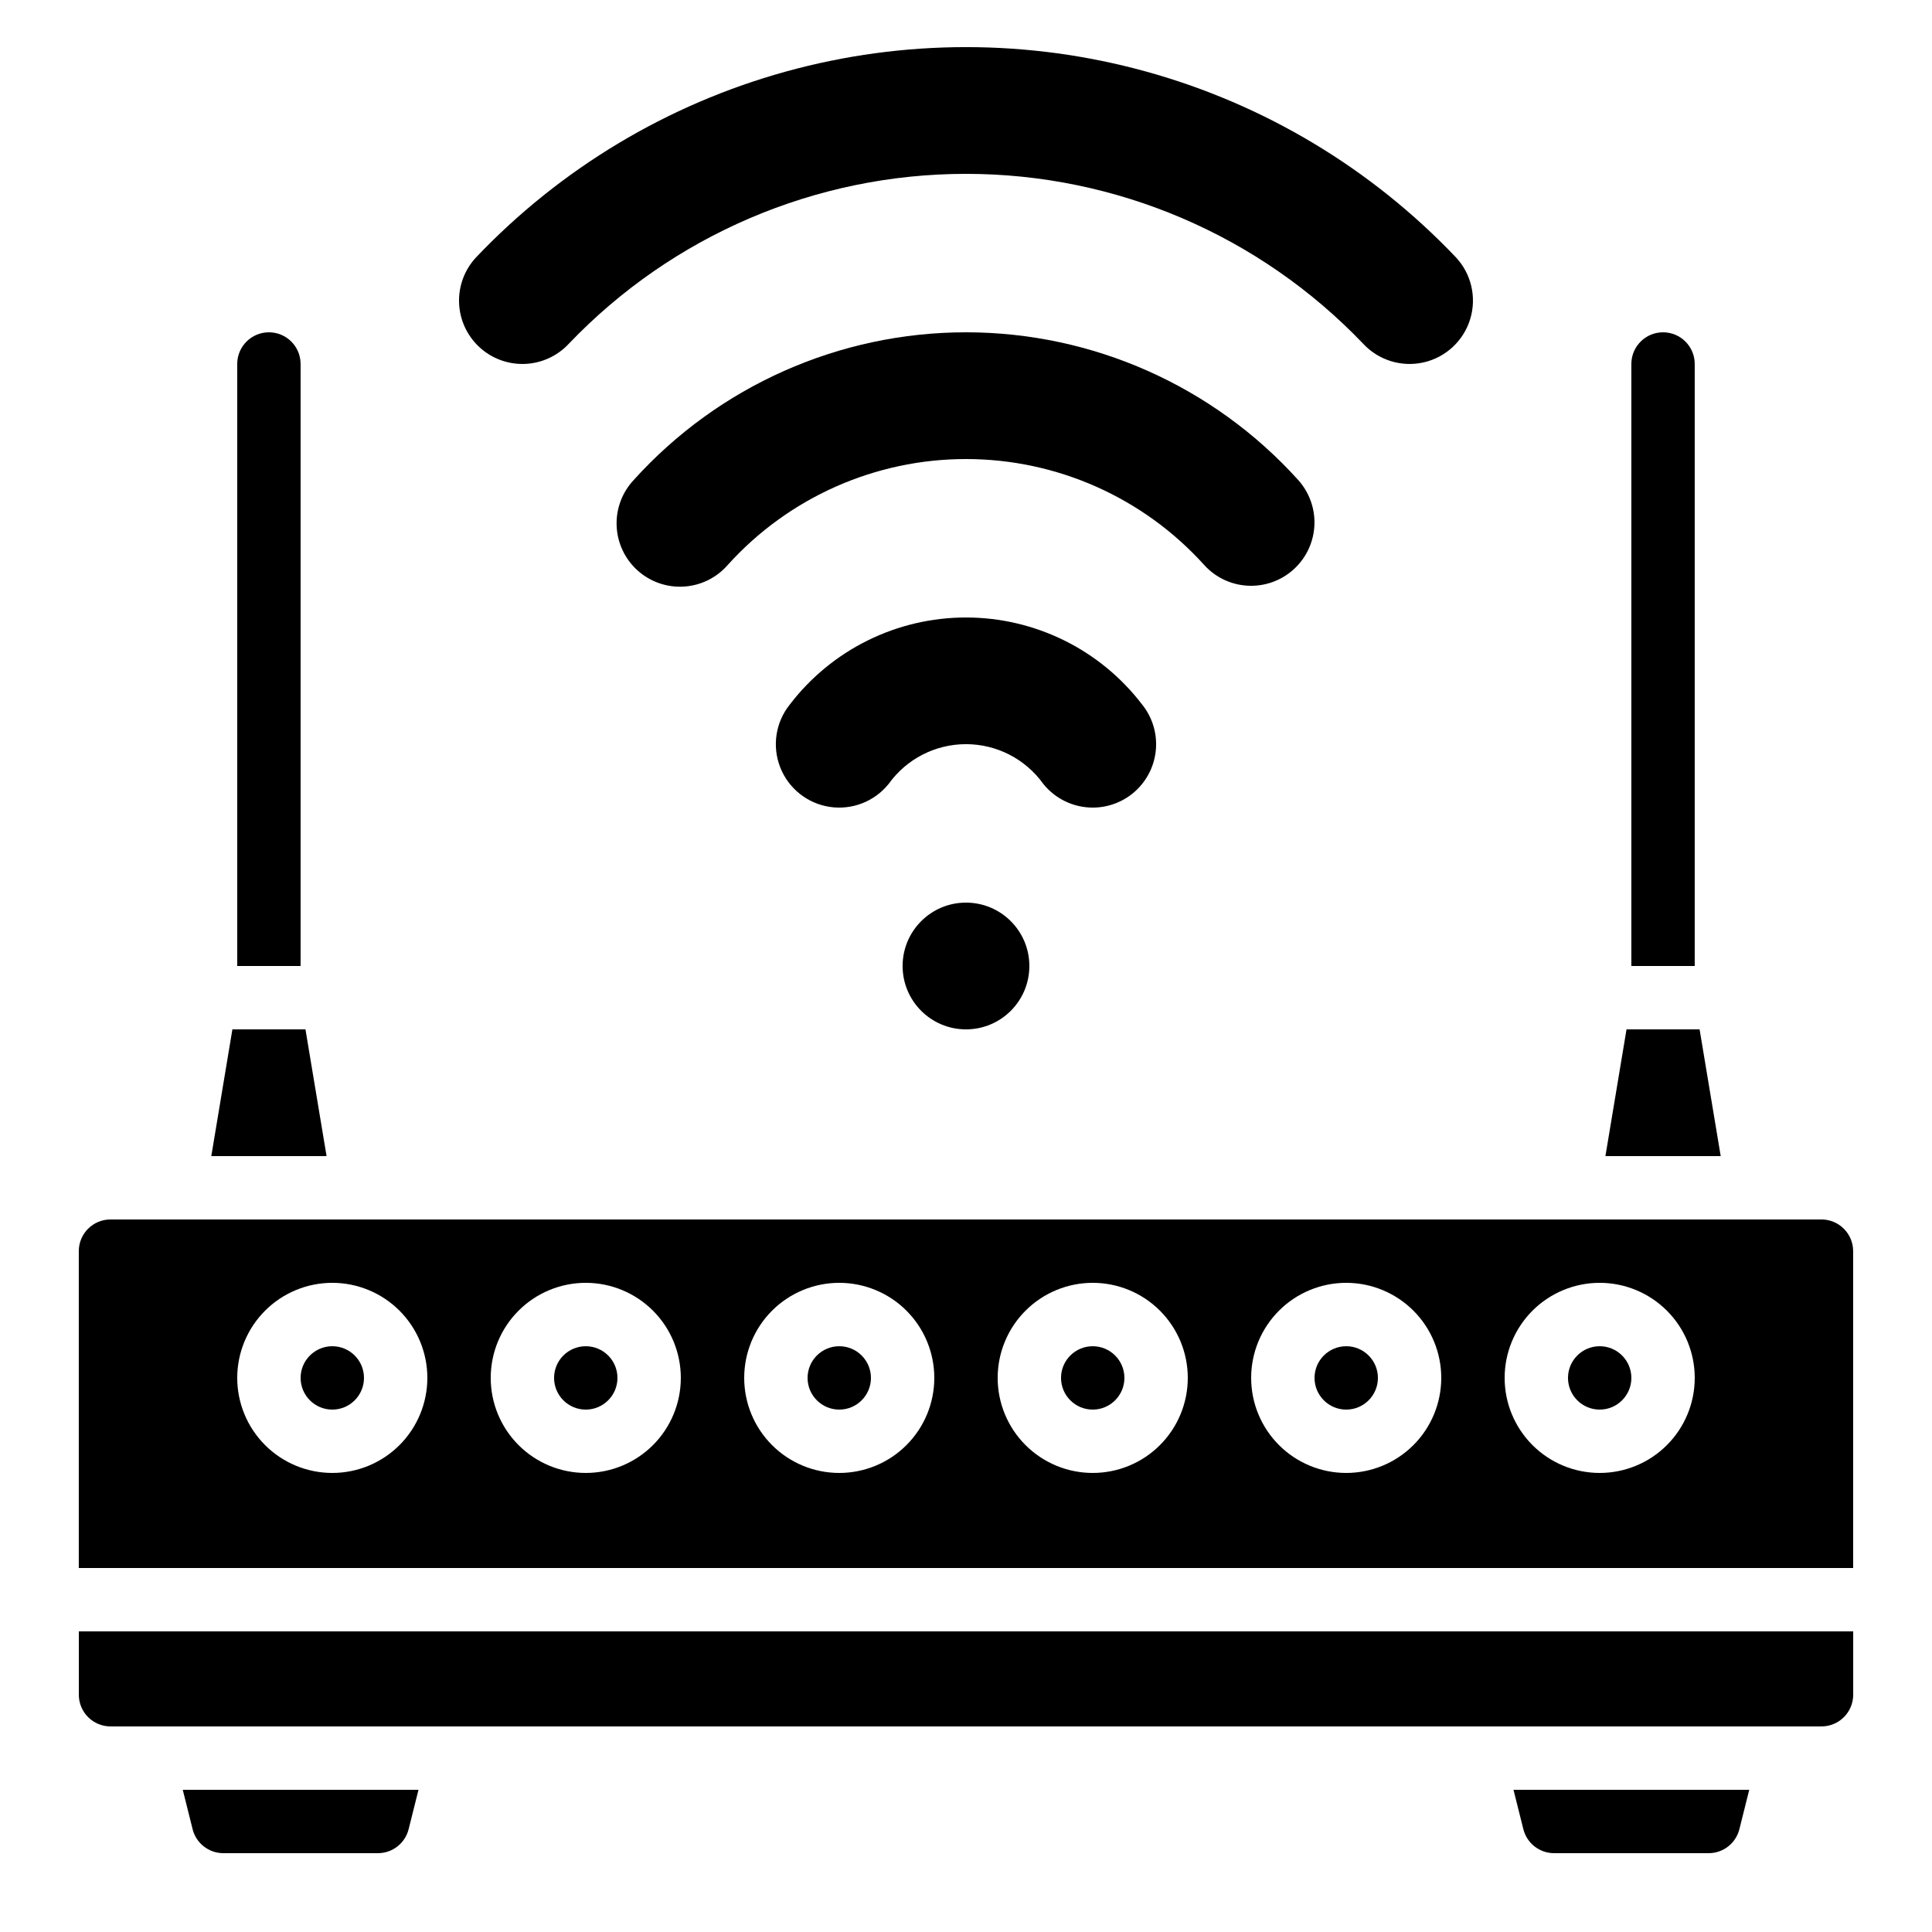 <?xml version="1.0" encoding="UTF-8"?>
<!-- Uploaded to: SVG Repo, www.svgrepo.com, Generator: SVG Repo Mixer Tools -->
<svg fill="#000000" width="800px" height="800px" version="1.1" viewBox="144 144 512 512" xmlns="http://www.w3.org/2000/svg">
 <g>
  <path d="m294.72 235.12c27.465-28.77 65.504-45.047 105.28-45.047 39.773 0 77.816 16.277 105.28 45.047 4.094 4.387 10.219 6.254 16.066 4.902 5.844-1.352 10.523-5.723 12.273-11.461 1.75-5.738 0.309-11.977-3.785-16.363-22.375-23.531-50.723-40.543-82.012-49.211-31.293-8.668-64.352-8.668-95.645 0-31.289 8.668-59.637 25.68-82.008 49.211-3.039 3.258-4.664 7.586-4.512 12.039 0.152 4.449 2.07 8.66 5.324 11.699 3.258 3.039 7.586 4.66 12.039 4.508 4.449-0.152 8.66-2.066 11.699-5.324z"/>
  <path d="m475.57 299.24c4.352-0.004 8.531-1.695 11.656-4.719 3.129-3.023 4.961-7.144 5.113-11.492s-1.391-8.586-4.301-11.82c-22.488-24.918-54.48-39.145-88.051-39.145-33.566 0-65.559 14.227-88.047 39.145-3.086 3.293-4.715 7.688-4.523 12.195 0.191 4.508 2.188 8.75 5.543 11.766 3.352 3.019 7.777 4.562 12.281 4.281 4.5-0.277 8.703-2.359 11.652-5.769 16.121-17.848 39.047-28.031 63.094-28.031 24.051 0 46.977 10.184 63.094 28.031 3.184 3.543 7.723 5.566 12.488 5.559z"/>
  <path d="m433.59 358.02c4.238 0 8.324-1.605 11.43-4.492 3.106-2.887 5.004-6.84 5.316-11.07 0.312-4.227-0.988-8.418-3.641-11.727-11.117-14.555-28.387-23.09-46.703-23.09-18.312 0-35.582 8.535-46.703 23.09-3.75 4.684-4.715 11.016-2.531 16.605 2.184 5.59 7.184 9.59 13.117 10.496 5.934 0.902 11.898-1.426 15.648-6.113 4.731-6.598 12.352-10.508 20.469-10.508 8.121 0 15.742 3.91 20.473 10.508 3.191 3.988 8.02 6.305 13.125 6.301z"/>
  <path d="m416.79 400c0 9.273-7.519 16.793-16.793 16.793-9.277 0-16.797-7.519-16.797-16.793 0-9.277 7.519-16.797 16.797-16.797 9.273 0 16.793 7.519 16.793 16.797"/>
  <path d="m593.12 240.46c0-4.637-3.758-8.395-8.395-8.395-4.641 0-8.398 3.758-8.398 8.395v159.54h16.793z"/>
  <path d="m555.86 635.11h40.945c3.856 0.004 7.219-2.621 8.152-6.363l2.609-10.43h-62.473l2.613 10.438c0.938 3.738 4.297 6.359 8.152 6.356z"/>
  <path d="m594.41 416.79h-19.363l-5.594 33.586h30.551z"/>
  <path d="m626.71 467.17h-453.43c-4.637 0-8.398 3.762-8.398 8.398v83.969h470.22v-83.969c0-2.227-0.883-4.363-2.461-5.938-1.574-1.574-3.707-2.461-5.938-2.461zm-394.65 67.176c-6.68 0-13.09-2.652-17.812-7.379-4.723-4.723-7.379-11.129-7.379-17.812 0-6.68 2.656-13.086 7.379-17.812 4.723-4.723 11.133-7.379 17.812-7.379s13.086 2.656 17.812 7.379c4.723 4.727 7.379 11.133 7.379 17.812 0 6.684-2.656 13.09-7.379 17.812-4.727 4.727-11.133 7.379-17.812 7.379zm67.176 0c-6.684 0-13.09-2.652-17.812-7.379-4.727-4.723-7.379-11.129-7.379-17.812 0-6.68 2.652-13.086 7.379-17.812 4.723-4.723 11.129-7.379 17.812-7.379 6.68 0 13.086 2.656 17.812 7.379 4.723 4.727 7.375 11.133 7.375 17.812 0 6.684-2.652 13.09-7.375 17.812-4.727 4.727-11.133 7.379-17.812 7.379zm67.176 0h-0.004c-6.68 0-13.086-2.652-17.812-7.379-4.723-4.723-7.375-11.129-7.375-17.812 0-6.68 2.652-13.086 7.375-17.812 4.727-4.723 11.133-7.379 17.812-7.379 6.684 0 13.09 2.656 17.812 7.379 4.727 4.727 7.379 11.133 7.379 17.812 0 6.684-2.652 13.09-7.379 17.812-4.723 4.727-11.129 7.379-17.812 7.379zm67.176 0h-0.004c-6.68 0-13.09-2.652-17.812-7.379-4.723-4.723-7.379-11.129-7.379-17.812 0-6.68 2.656-13.086 7.379-17.812 4.723-4.723 11.133-7.379 17.812-7.379 6.68 0 13.09 2.656 17.812 7.379 4.723 4.727 7.379 11.133 7.379 17.812 0 6.684-2.656 13.09-7.379 17.812-4.723 4.727-11.133 7.379-17.812 7.379zm67.176 0h-0.004c-6.684 0-13.09-2.652-17.812-7.379-4.727-4.723-7.379-11.129-7.379-17.812 0-6.68 2.652-13.086 7.379-17.812 4.723-4.723 11.129-7.379 17.812-7.379 6.68 0 13.086 2.656 17.812 7.379 4.723 4.727 7.375 11.133 7.375 17.812 0 6.684-2.652 13.09-7.375 17.812-4.727 4.727-11.133 7.379-17.812 7.379zm67.176 0h-0.008c-6.68 0-13.086-2.652-17.812-7.379-4.723-4.723-7.375-11.129-7.375-17.812 0-6.68 2.652-13.086 7.375-17.812 4.727-4.723 11.133-7.379 17.812-7.379 6.684 0 13.09 2.656 17.812 7.379 4.727 4.727 7.379 11.133 7.379 17.812 0 6.684-2.652 13.09-7.379 17.812-4.723 4.727-11.129 7.379-17.812 7.379z"/>
  <path d="m576.33 509.16c0 4.637-3.758 8.398-8.398 8.398-4.637 0-8.395-3.762-8.395-8.398s3.758-8.395 8.395-8.395c4.641 0 8.398 3.758 8.398 8.395"/>
  <path d="m224.95 416.79h-19.363l-5.59 33.586h30.547z"/>
  <path d="m223.66 240.46c0-4.637-3.758-8.395-8.395-8.395s-8.398 3.758-8.398 8.395v159.54h16.793z"/>
  <path d="m307.63 509.16c0 4.637-3.758 8.398-8.395 8.398-4.641 0-8.398-3.762-8.398-8.398s3.758-8.395 8.398-8.395c4.637 0 8.395 3.758 8.395 8.395"/>
  <path d="m509.16 509.16c0 4.637-3.758 8.398-8.395 8.398-4.641 0-8.398-3.762-8.398-8.398s3.758-8.395 8.398-8.395c4.637 0 8.395 3.758 8.395 8.395"/>
  <path d="m240.46 509.16c0 4.637-3.758 8.398-8.395 8.398s-8.398-3.762-8.398-8.398 3.762-8.395 8.398-8.395 8.395 3.758 8.395 8.395"/>
  <path d="m441.98 509.16c0 4.637-3.762 8.398-8.398 8.398-4.637 0-8.398-3.762-8.398-8.398s3.762-8.395 8.398-8.395c4.637 0 8.398 3.758 8.398 8.395"/>
  <path d="m374.81 509.16c0 4.637-3.762 8.398-8.398 8.398-4.637 0-8.395-3.762-8.395-8.398s3.758-8.395 8.395-8.395c4.637 0 8.398 3.758 8.398 8.395"/>
  <path d="m203.2 635.11h40.941c3.856 0.004 7.219-2.621 8.152-6.363l2.613-10.43h-62.473l2.613 10.438h-0.004c0.938 3.738 4.301 6.359 8.156 6.356z"/>
  <path d="m164.89 593.12c0 2.227 0.887 4.363 2.461 5.938 1.574 1.574 3.711 2.461 5.938 2.461h453.43c2.231 0 4.363-0.887 5.938-2.461 1.578-1.574 2.461-3.711 2.461-5.938v-16.793h-470.22z"/>
 </g>
</svg>